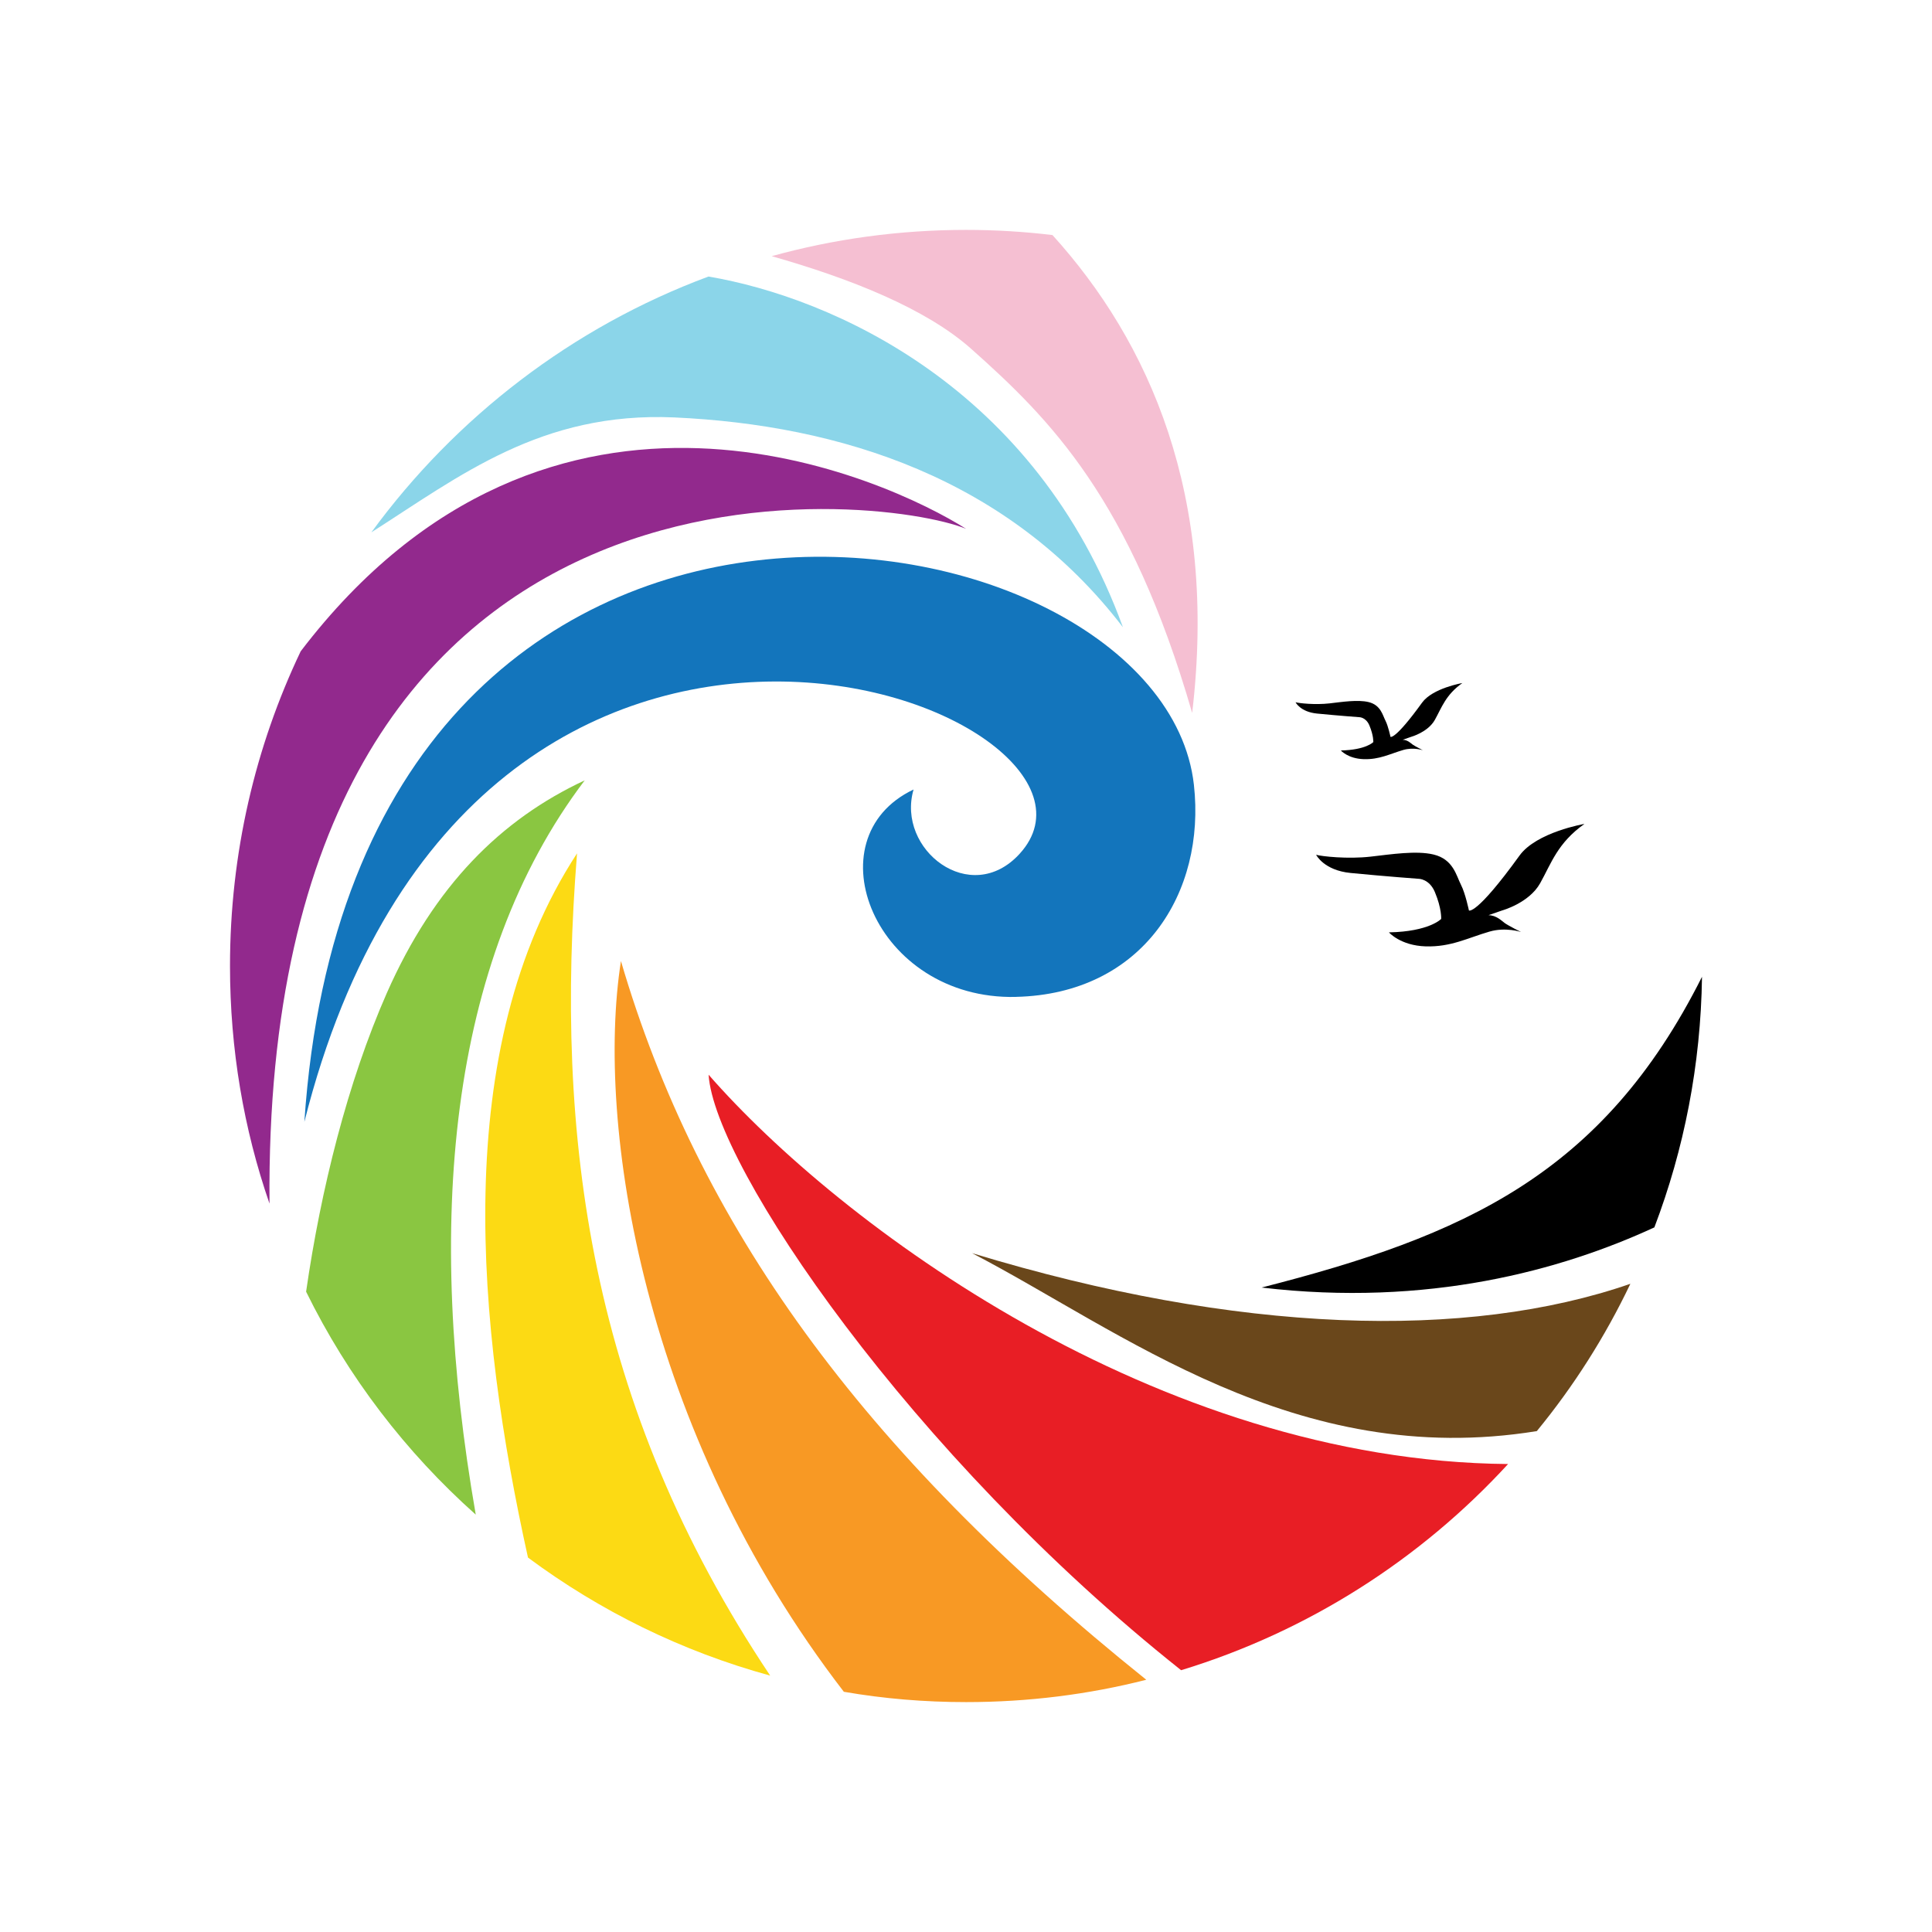<svg xmlns="http://www.w3.org/2000/svg" id="Layer_1" data-name="Layer 1" viewBox="0 0 378 378"><defs><style>      .cls-1 {        fill: #92298d;      }      .cls-1, .cls-2, .cls-3, .cls-4, .cls-5, .cls-6, .cls-7, .cls-8, .cls-9, .cls-10 {        stroke-width: 0px;      }      .cls-2 {        fill: #f5bfd2;      }      .cls-3 {        fill: #f89924;      }      .cls-4 {        fill: #8ac641;      }      .cls-5 {        fill: #000;      }      .cls-6 {        fill: #1375bc;      }      .cls-7 {        fill: #8bd5e9;      }      .cls-8 {        fill: #fcda14;      }      .cls-9 {        fill: #e81e25;      }      .cls-10 {        fill: #6a471b;      }    </style></defs><path class="cls-7" d="M219.71,122.73c-22.38-29.2-55.32-39.57-87.79-41.06-26.03-1.15-41.93,11.43-59.26,22.48,16.47-22.52,39.33-40.15,65.94-50.04h.05c24.2,4.13,63.97,21.66,81.06,68.63Z"></path><path class="cls-2" d="M233.25,139.49c-12.1-41.83-27.76-57.48-43.27-71.27-8.88-7.88-23.63-13.73-39-18.1,12.15-3.36,24.88-5.14,38.04-5.14,5.71,0,11.33.34,16.9,1.01,18.92,20.89,32.37,50.91,27.33,93.5Z"></path><path class="cls-8" d="M150.7,327.84c-17.34-4.75-33.38-12.68-47.4-23.1-9.94-44.9-15.42-99.46,9.6-137.78-4.42,55.52,2.4,107.91,37.79,160.88Z"></path><path class="cls-4" d="M93.07,296.33c-13.69-12.2-25.02-26.99-33.18-43.61,2.88-19.98,8.12-41.01,15.8-58.45,9.27-20.99,22.33-33.95,38.71-41.59-26.89,35.49-31.17,87.16-21.32,143.64Z"></path><path class="cls-1" d="M189.02,103.47c-16.42-6.82-137.68-21.76-136.29,132.02-5.04-14.55-7.73-30.21-7.73-46.49,0-22.04,4.95-42.93,13.83-61.57,49.13-64.4,115.02-33.57,130.19-23.96Z"></path><path class="cls-3" d="M224.27,328.65c-11.29,2.88-23.1,4.37-35.25,4.37-8.16,0-16.14-.67-23.92-2.02-39.33-51.05-48.6-110.98-43.61-142.97,15.03,51.29,46.82,95.76,102.77,140.61Z"></path><path class="cls-9" d="M295.06,286.44c-17.1,18.63-39.09,32.75-63.97,40.34-52.92-42.02-91.34-98.74-92.45-116.51,25.5,29.2,87.64,75.59,156.41,76.17Z"></path><path class="cls-10" d="M318.98,251.19c-4.95,10.37-11.09,20.03-18.3,28.81-47.21,7.64-81.26-19.64-110.5-34.82,52.11,15.85,96.86,17.05,128.8,6Z"></path><path class="cls-5" d="M333,191.11c-.24,17.24-3.51,33.76-9.32,49.03-18.2,8.4-44.33,15.61-76.84,11.77,39.48-10.08,66.71-22.04,86.16-60.8Z"></path><path class="cls-6" d="M198.77,195.05c-27.61.62-40.15-31.02-20.03-40.58-3.41,11.72,11.14,23.1,20.75,12.58,25.55-27.95-106.71-79.43-139.94,52.44,9.94-148.49,167.7-122.37,174.04-65.94,2.35,21.08-9.99,40.92-34.82,41.49Z"></path><path class="cls-5" d="M287.4,178.14s-.7-3.36-1.55-5.01c-.93-1.81-1.5-5.01-5.37-5.94-3.36-.81-8.25-.05-12.29.41-4.54.52-9.6-.05-10.69-.36,0,0,1.5,3.05,6.76,3.56,7.09.69,13.32,1.14,13.32,1.14,0,0,2.06,0,3.15,2.58,1.37,3.26,1.24,5.27,1.24,5.27,0,0-2.32,2.48-10.22,2.63,0,0,2.22,2.58,7.18,2.74,4.96.15,8.21-1.65,12.49-2.89,3.2-.93,6.17.08,6.17.08,0,0-2.45-1.22-3.17-1.74-.56-.4-1.65-1.55-3.2-1.55l2.68-.93s5.27-1.45,7.43-5.32c2.17-3.87,3.41-7.9,8.67-11.61,0,0-9.38,1.6-12.7,6.19-8.56,11.85-9.91,10.74-9.91,10.74Z"></path><path class="cls-5" d="M272.05,144.16s-.44-2.09-.96-3.11c-.58-1.12-.93-3.11-3.34-3.69-2.09-.5-5.13-.03-7.63.26-2.82.32-5.97-.03-6.64-.22,0,0,.93,1.89,4.2,2.21,4.4.43,8.28.71,8.28.71,0,0,1.28,0,1.96,1.6.85,2.03.77,3.27.77,3.27,0,0-1.44,1.54-6.35,1.64,0,0,1.38,1.6,4.46,1.7s5.1-1.02,7.76-1.8c1.99-.58,3.83.05,3.83.05,0,0-1.52-.76-1.97-1.08-.35-.25-1.03-.96-1.99-.96l1.67-.58s3.27-.9,4.62-3.3c1.35-2.41,2.12-4.91,5.39-7.22,0,0-5.83.99-7.89,3.85-5.32,7.36-6.16,6.67-6.16,6.67Z"></path></svg>